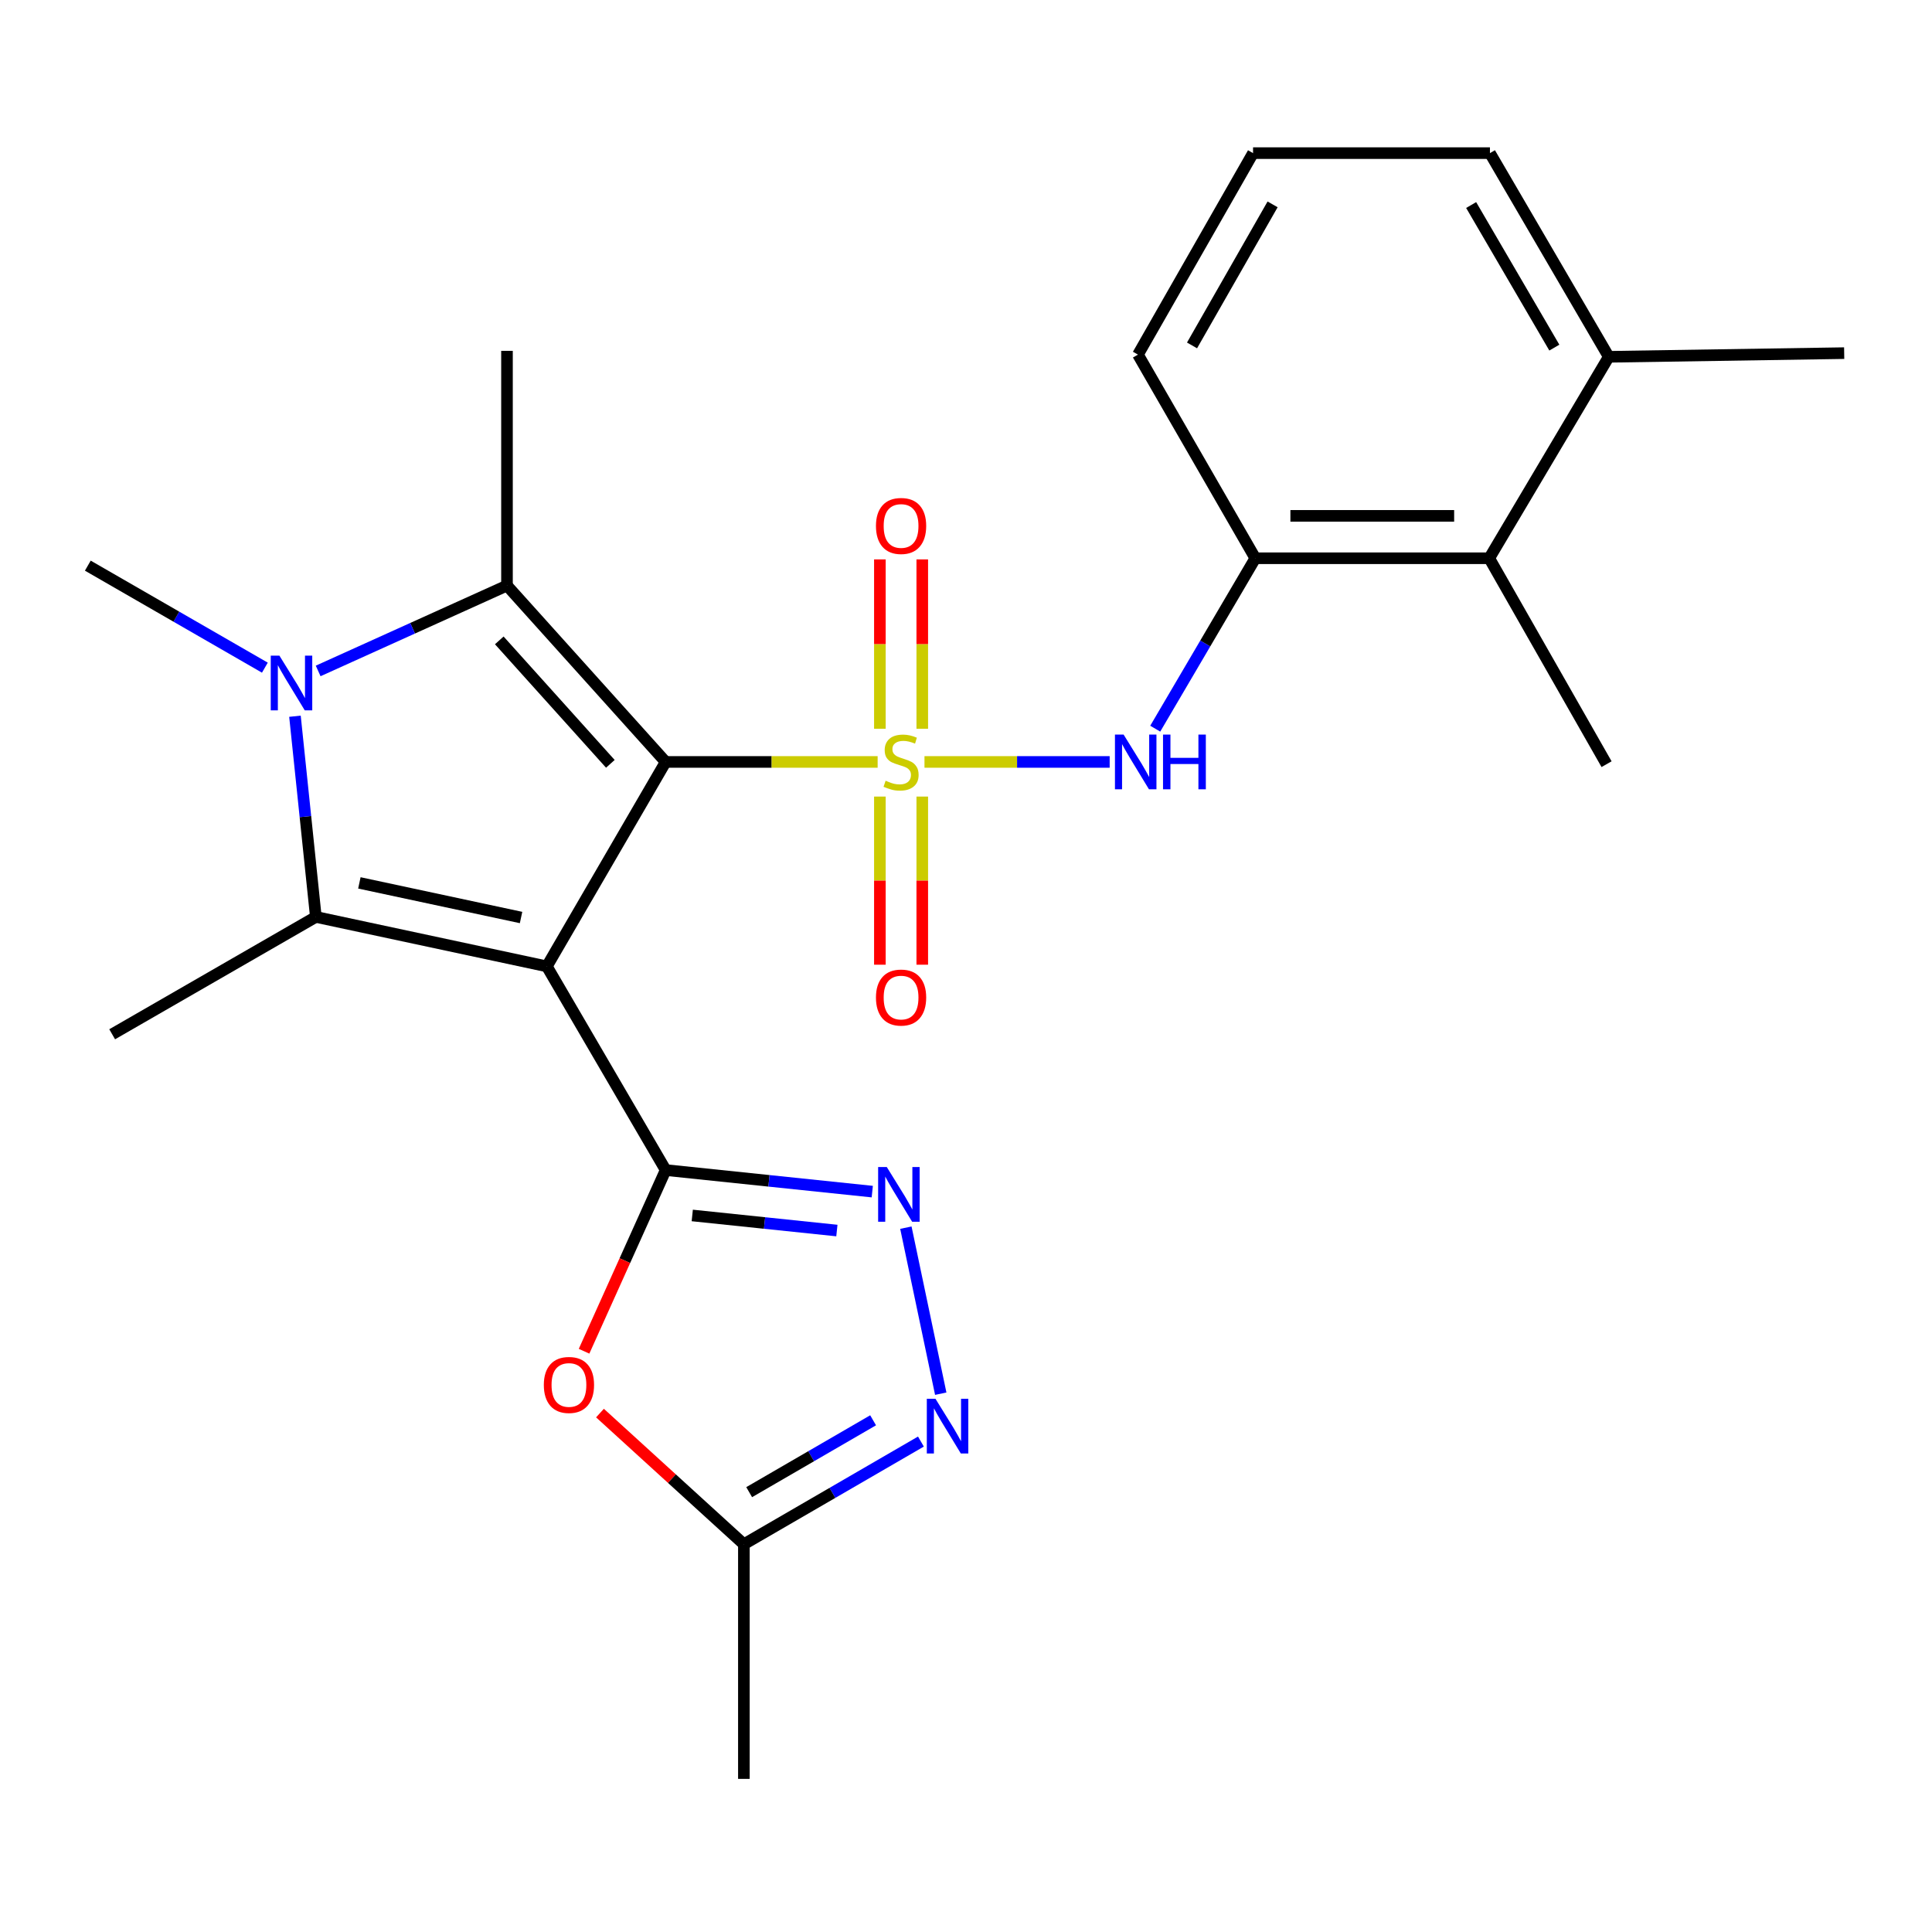 <?xml version='1.0' encoding='iso-8859-1'?>
<svg version='1.1' baseProfile='full'
              xmlns='http://www.w3.org/2000/svg'
                      xmlns:rdkit='http://www.rdkit.org/xml'
                      xmlns:xlink='http://www.w3.org/1999/xlink'
                  xml:space='preserve'
width='1000px' height='1000px' viewBox='0 0 1000 1000'>
<!-- END OF HEADER -->
<rect style='opacity:1.0;fill:#FFFFFF;stroke:none' width='1000' height='1000' x='0' y='0'> </rect>
<path class='bond-0' d='M 344.548,394.378 L 283.04,500.195' style='fill:none;fill-rule:evenodd;stroke:#000000;stroke-width:6px;stroke-linecap:butt;stroke-linejoin:miter;stroke-opacity:1' />
<path class='bond-1' d='M 344.548,394.378 L 399.408,394.378' style='fill:none;fill-rule:evenodd;stroke:#000000;stroke-width:6px;stroke-linecap:butt;stroke-linejoin:miter;stroke-opacity:1' />
<path class='bond-1' d='M 399.408,394.378 L 454.267,394.378' style='fill:none;fill-rule:evenodd;stroke:#CCCC00;stroke-width:6px;stroke-linecap:butt;stroke-linejoin:miter;stroke-opacity:1' />
<path class='bond-3' d='M 344.548,394.378 L 262.415,303.091' style='fill:none;fill-rule:evenodd;stroke:#000000;stroke-width:6px;stroke-linecap:butt;stroke-linejoin:miter;stroke-opacity:1' />
<path class='bond-3' d='M 315.917,395.36 L 258.424,331.46' style='fill:none;fill-rule:evenodd;stroke:#000000;stroke-width:6px;stroke-linecap:butt;stroke-linejoin:miter;stroke-opacity:1' />
<path class='bond-2' d='M 283.04,500.195 L 344.548,605.622' style='fill:none;fill-rule:evenodd;stroke:#000000;stroke-width:6px;stroke-linecap:butt;stroke-linejoin:miter;stroke-opacity:1' />
<path class='bond-4' d='M 283.04,500.195 L 163.485,474.597' style='fill:none;fill-rule:evenodd;stroke:#000000;stroke-width:6px;stroke-linecap:butt;stroke-linejoin:miter;stroke-opacity:1' />
<path class='bond-4' d='M 269.7,474.901 L 186.012,456.982' style='fill:none;fill-rule:evenodd;stroke:#000000;stroke-width:6px;stroke-linecap:butt;stroke-linejoin:miter;stroke-opacity:1' />
<path class='bond-8' d='M 478.51,394.378 L 526.437,394.378' style='fill:none;fill-rule:evenodd;stroke:#CCCC00;stroke-width:6px;stroke-linecap:butt;stroke-linejoin:miter;stroke-opacity:1' />
<path class='bond-8' d='M 526.437,394.378 L 574.364,394.378' style='fill:none;fill-rule:evenodd;stroke:#0000FF;stroke-width:6px;stroke-linecap:butt;stroke-linejoin:miter;stroke-opacity:1' />
<path class='bond-12' d='M 477.364,377.203 L 477.364,333.372' style='fill:none;fill-rule:evenodd;stroke:#CCCC00;stroke-width:6px;stroke-linecap:butt;stroke-linejoin:miter;stroke-opacity:1' />
<path class='bond-12' d='M 477.364,333.372 L 477.364,289.541' style='fill:none;fill-rule:evenodd;stroke:#FF0000;stroke-width:6px;stroke-linecap:butt;stroke-linejoin:miter;stroke-opacity:1' />
<path class='bond-12' d='M 455.423,377.203 L 455.423,333.372' style='fill:none;fill-rule:evenodd;stroke:#CCCC00;stroke-width:6px;stroke-linecap:butt;stroke-linejoin:miter;stroke-opacity:1' />
<path class='bond-12' d='M 455.423,333.372 L 455.423,289.541' style='fill:none;fill-rule:evenodd;stroke:#FF0000;stroke-width:6px;stroke-linecap:butt;stroke-linejoin:miter;stroke-opacity:1' />
<path class='bond-13' d='M 455.423,412.305 L 455.423,455.817' style='fill:none;fill-rule:evenodd;stroke:#CCCC00;stroke-width:6px;stroke-linecap:butt;stroke-linejoin:miter;stroke-opacity:1' />
<path class='bond-13' d='M 455.423,455.817 L 455.423,499.33' style='fill:none;fill-rule:evenodd;stroke:#FF0000;stroke-width:6px;stroke-linecap:butt;stroke-linejoin:miter;stroke-opacity:1' />
<path class='bond-13' d='M 477.364,412.305 L 477.364,455.817' style='fill:none;fill-rule:evenodd;stroke:#CCCC00;stroke-width:6px;stroke-linecap:butt;stroke-linejoin:miter;stroke-opacity:1' />
<path class='bond-13' d='M 477.364,455.817 L 477.364,499.33' style='fill:none;fill-rule:evenodd;stroke:#FF0000;stroke-width:6px;stroke-linecap:butt;stroke-linejoin:miter;stroke-opacity:1' />
<path class='bond-6' d='M 344.548,605.622 L 398.017,611.199' style='fill:none;fill-rule:evenodd;stroke:#000000;stroke-width:6px;stroke-linecap:butt;stroke-linejoin:miter;stroke-opacity:1' />
<path class='bond-6' d='M 398.017,611.199 L 451.486,616.777' style='fill:none;fill-rule:evenodd;stroke:#0000FF;stroke-width:6px;stroke-linecap:butt;stroke-linejoin:miter;stroke-opacity:1' />
<path class='bond-6' d='M 358.312,629.118 L 395.74,633.022' style='fill:none;fill-rule:evenodd;stroke:#000000;stroke-width:6px;stroke-linecap:butt;stroke-linejoin:miter;stroke-opacity:1' />
<path class='bond-6' d='M 395.74,633.022 L 433.169,636.926' style='fill:none;fill-rule:evenodd;stroke:#0000FF;stroke-width:6px;stroke-linecap:butt;stroke-linejoin:miter;stroke-opacity:1' />
<path class='bond-7' d='M 344.548,605.622 L 323.428,652.51' style='fill:none;fill-rule:evenodd;stroke:#000000;stroke-width:6px;stroke-linecap:butt;stroke-linejoin:miter;stroke-opacity:1' />
<path class='bond-7' d='M 323.428,652.51 L 302.308,699.398' style='fill:none;fill-rule:evenodd;stroke:#FF0000;stroke-width:6px;stroke-linecap:butt;stroke-linejoin:miter;stroke-opacity:1' />
<path class='bond-5' d='M 262.415,303.091 L 213.548,325.185' style='fill:none;fill-rule:evenodd;stroke:#000000;stroke-width:6px;stroke-linecap:butt;stroke-linejoin:miter;stroke-opacity:1' />
<path class='bond-5' d='M 213.548,325.185 L 164.681,347.28' style='fill:none;fill-rule:evenodd;stroke:#0000FF;stroke-width:6px;stroke-linecap:butt;stroke-linejoin:miter;stroke-opacity:1' />
<path class='bond-18' d='M 262.415,303.091 L 262.415,181.599' style='fill:none;fill-rule:evenodd;stroke:#000000;stroke-width:6px;stroke-linecap:butt;stroke-linejoin:miter;stroke-opacity:1' />
<path class='bond-17' d='M 163.485,474.597 L 58.059,535.337' style='fill:none;fill-rule:evenodd;stroke:#000000;stroke-width:6px;stroke-linecap:butt;stroke-linejoin:miter;stroke-opacity:1' />
<path class='bond-25' d='M 163.485,474.597 L 158.079,422.66' style='fill:none;fill-rule:evenodd;stroke:#000000;stroke-width:6px;stroke-linecap:butt;stroke-linejoin:miter;stroke-opacity:1' />
<path class='bond-25' d='M 158.079,422.66 L 152.672,370.722' style='fill:none;fill-rule:evenodd;stroke:#0000FF;stroke-width:6px;stroke-linecap:butt;stroke-linejoin:miter;stroke-opacity:1' />
<path class='bond-16' d='M 137.099,345.579 L 91.277,319.179' style='fill:none;fill-rule:evenodd;stroke:#0000FF;stroke-width:6px;stroke-linecap:butt;stroke-linejoin:miter;stroke-opacity:1' />
<path class='bond-16' d='M 91.277,319.179 L 45.455,292.779' style='fill:none;fill-rule:evenodd;stroke:#000000;stroke-width:6px;stroke-linecap:butt;stroke-linejoin:miter;stroke-opacity:1' />
<path class='bond-9' d='M 468.878,635.438 L 486.93,721.374' style='fill:none;fill-rule:evenodd;stroke:#0000FF;stroke-width:6px;stroke-linecap:butt;stroke-linejoin:miter;stroke-opacity:1' />
<path class='bond-10' d='M 310.548,731.405 L 347.789,765.347' style='fill:none;fill-rule:evenodd;stroke:#FF0000;stroke-width:6px;stroke-linecap:butt;stroke-linejoin:miter;stroke-opacity:1' />
<path class='bond-10' d='M 347.789,765.347 L 385.029,799.288' style='fill:none;fill-rule:evenodd;stroke:#000000;stroke-width:6px;stroke-linecap:butt;stroke-linejoin:miter;stroke-opacity:1' />
<path class='bond-11' d='M 597.947,377.162 L 623.848,333.057' style='fill:none;fill-rule:evenodd;stroke:#0000FF;stroke-width:6px;stroke-linecap:butt;stroke-linejoin:miter;stroke-opacity:1' />
<path class='bond-11' d='M 623.848,333.057 L 649.748,288.951' style='fill:none;fill-rule:evenodd;stroke:#000000;stroke-width:6px;stroke-linecap:butt;stroke-linejoin:miter;stroke-opacity:1' />
<path class='bond-26' d='M 476.669,746.152 L 430.849,772.72' style='fill:none;fill-rule:evenodd;stroke:#0000FF;stroke-width:6px;stroke-linecap:butt;stroke-linejoin:miter;stroke-opacity:1' />
<path class='bond-26' d='M 430.849,772.72 L 385.029,799.288' style='fill:none;fill-rule:evenodd;stroke:#000000;stroke-width:6px;stroke-linecap:butt;stroke-linejoin:miter;stroke-opacity:1' />
<path class='bond-26' d='M 451.917,735.141 L 419.843,753.739' style='fill:none;fill-rule:evenodd;stroke:#0000FF;stroke-width:6px;stroke-linecap:butt;stroke-linejoin:miter;stroke-opacity:1' />
<path class='bond-26' d='M 419.843,753.739 L 387.769,772.337' style='fill:none;fill-rule:evenodd;stroke:#000000;stroke-width:6px;stroke-linecap:butt;stroke-linejoin:miter;stroke-opacity:1' />
<path class='bond-20' d='M 385.029,799.288 L 385.029,920.744' style='fill:none;fill-rule:evenodd;stroke:#000000;stroke-width:6px;stroke-linecap:butt;stroke-linejoin:miter;stroke-opacity:1' />
<path class='bond-14' d='M 649.748,288.951 L 770.826,288.951' style='fill:none;fill-rule:evenodd;stroke:#000000;stroke-width:6px;stroke-linecap:butt;stroke-linejoin:miter;stroke-opacity:1' />
<path class='bond-14' d='M 667.909,267.01 L 752.664,267.01' style='fill:none;fill-rule:evenodd;stroke:#000000;stroke-width:6px;stroke-linecap:butt;stroke-linejoin:miter;stroke-opacity:1' />
<path class='bond-19' d='M 649.748,288.951 L 589.008,183.549' style='fill:none;fill-rule:evenodd;stroke:#000000;stroke-width:6px;stroke-linecap:butt;stroke-linejoin:miter;stroke-opacity:1' />
<path class='bond-15' d='M 770.826,288.951 L 832.699,184.683' style='fill:none;fill-rule:evenodd;stroke:#000000;stroke-width:6px;stroke-linecap:butt;stroke-linejoin:miter;stroke-opacity:1' />
<path class='bond-22' d='M 770.826,288.951 L 831.554,395.536' style='fill:none;fill-rule:evenodd;stroke:#000000;stroke-width:6px;stroke-linecap:butt;stroke-linejoin:miter;stroke-opacity:1' />
<path class='bond-24' d='M 832.699,184.683 L 954.545,182.781' style='fill:none;fill-rule:evenodd;stroke:#000000;stroke-width:6px;stroke-linecap:butt;stroke-linejoin:miter;stroke-opacity:1' />
<path class='bond-27' d='M 832.699,184.683 L 771.191,79.256' style='fill:none;fill-rule:evenodd;stroke:#000000;stroke-width:6px;stroke-linecap:butt;stroke-linejoin:miter;stroke-opacity:1' />
<path class='bond-27' d='M 804.522,179.925 L 761.466,106.127' style='fill:none;fill-rule:evenodd;stroke:#000000;stroke-width:6px;stroke-linecap:butt;stroke-linejoin:miter;stroke-opacity:1' />
<path class='bond-21' d='M 589.008,183.549 L 648.577,79.256' style='fill:none;fill-rule:evenodd;stroke:#000000;stroke-width:6px;stroke-linecap:butt;stroke-linejoin:miter;stroke-opacity:1' />
<path class='bond-21' d='M 616.995,178.787 L 658.694,105.782' style='fill:none;fill-rule:evenodd;stroke:#000000;stroke-width:6px;stroke-linecap:butt;stroke-linejoin:miter;stroke-opacity:1' />
<path class='bond-23' d='M 648.577,79.256 L 771.191,79.256' style='fill:none;fill-rule:evenodd;stroke:#000000;stroke-width:6px;stroke-linecap:butt;stroke-linejoin:miter;stroke-opacity:1' />
<path  class='atom-2' d='M 458.394 404.098
Q 458.714 404.218, 460.034 404.778
Q 461.354 405.338, 462.794 405.698
Q 464.274 406.018, 465.714 406.018
Q 468.394 406.018, 469.954 404.738
Q 471.514 403.418, 471.514 401.138
Q 471.514 399.578, 470.714 398.618
Q 469.954 397.658, 468.754 397.138
Q 467.554 396.618, 465.554 396.018
Q 463.034 395.258, 461.514 394.538
Q 460.034 393.818, 458.954 392.298
Q 457.914 390.778, 457.914 388.218
Q 457.914 384.658, 460.314 382.458
Q 462.754 380.258, 467.554 380.258
Q 470.834 380.258, 474.554 381.818
L 473.634 384.898
Q 470.234 383.498, 467.674 383.498
Q 464.914 383.498, 463.394 384.658
Q 461.874 385.778, 461.914 387.738
Q 461.914 389.258, 462.674 390.178
Q 463.474 391.098, 464.594 391.618
Q 465.754 392.138, 467.674 392.738
Q 470.234 393.538, 471.754 394.338
Q 473.274 395.138, 474.354 396.778
Q 475.474 398.378, 475.474 401.138
Q 475.474 405.058, 472.834 407.178
Q 470.234 409.258, 465.874 409.258
Q 463.354 409.258, 461.434 408.698
Q 459.554 408.178, 457.314 407.258
L 458.394 404.098
' fill='#CCCC00'/>
<path  class='atom-6' d='M 144.621 339.359
L 153.901 354.359
Q 154.821 355.839, 156.301 358.519
Q 157.781 361.199, 157.861 361.359
L 157.861 339.359
L 161.621 339.359
L 161.621 367.679
L 157.741 367.679
L 147.781 351.279
Q 146.621 349.359, 145.381 347.159
Q 144.181 344.959, 143.821 344.279
L 143.821 367.679
L 140.141 367.679
L 140.141 339.359
L 144.621 339.359
' fill='#0000FF'/>
<path  class='atom-7' d='M 459 604.054
L 468.28 619.054
Q 469.2 620.534, 470.68 623.214
Q 472.16 625.894, 472.24 626.054
L 472.24 604.054
L 476 604.054
L 476 632.374
L 472.12 632.374
L 462.16 615.974
Q 461 614.054, 459.76 611.854
Q 458.56 609.654, 458.2 608.974
L 458.2 632.374
L 454.52 632.374
L 454.52 604.054
L 459 604.054
' fill='#0000FF'/>
<path  class='atom-8' d='M 281.485 716.845
Q 281.485 710.045, 284.845 706.245
Q 288.205 702.445, 294.485 702.445
Q 300.765 702.445, 304.125 706.245
Q 307.485 710.045, 307.485 716.845
Q 307.485 723.725, 304.085 727.645
Q 300.685 731.525, 294.485 731.525
Q 288.245 731.525, 284.845 727.645
Q 281.485 723.765, 281.485 716.845
M 294.485 728.325
Q 298.805 728.325, 301.125 725.445
Q 303.485 722.525, 303.485 716.845
Q 303.485 711.285, 301.125 708.485
Q 298.805 705.645, 294.485 705.645
Q 290.165 705.645, 287.805 708.445
Q 285.485 711.245, 285.485 716.845
Q 285.485 722.565, 287.805 725.445
Q 290.165 728.325, 294.485 728.325
' fill='#FF0000'/>
<path  class='atom-9' d='M 581.577 380.218
L 590.857 395.218
Q 591.777 396.698, 593.257 399.378
Q 594.737 402.058, 594.817 402.218
L 594.817 380.218
L 598.577 380.218
L 598.577 408.538
L 594.697 408.538
L 584.737 392.138
Q 583.577 390.218, 582.337 388.018
Q 581.137 385.818, 580.777 385.138
L 580.777 408.538
L 577.097 408.538
L 577.097 380.218
L 581.577 380.218
' fill='#0000FF'/>
<path  class='atom-9' d='M 601.977 380.218
L 605.817 380.218
L 605.817 392.258
L 620.297 392.258
L 620.297 380.218
L 624.137 380.218
L 624.137 408.538
L 620.297 408.538
L 620.297 395.458
L 605.817 395.458
L 605.817 408.538
L 601.977 408.538
L 601.977 380.218
' fill='#0000FF'/>
<path  class='atom-10' d='M 484.196 723.998
L 493.476 738.998
Q 494.396 740.478, 495.876 743.158
Q 497.356 745.838, 497.436 745.998
L 497.436 723.998
L 501.196 723.998
L 501.196 752.318
L 497.316 752.318
L 487.356 735.918
Q 486.196 733.998, 484.956 731.798
Q 483.756 729.598, 483.396 728.918
L 483.396 752.318
L 479.716 752.318
L 479.716 723.998
L 484.196 723.998
' fill='#0000FF'/>
<path  class='atom-13' d='M 453.394 272.234
Q 453.394 265.434, 456.754 261.634
Q 460.114 257.834, 466.394 257.834
Q 472.674 257.834, 476.034 261.634
Q 479.394 265.434, 479.394 272.234
Q 479.394 279.114, 475.994 283.034
Q 472.594 286.914, 466.394 286.914
Q 460.154 286.914, 456.754 283.034
Q 453.394 279.154, 453.394 272.234
M 466.394 283.714
Q 470.714 283.714, 473.034 280.834
Q 475.394 277.914, 475.394 272.234
Q 475.394 266.674, 473.034 263.874
Q 470.714 261.034, 466.394 261.034
Q 462.074 261.034, 459.714 263.834
Q 457.394 266.634, 457.394 272.234
Q 457.394 277.954, 459.714 280.834
Q 462.074 283.714, 466.394 283.714
' fill='#FF0000'/>
<path  class='atom-14' d='M 453.394 516.329
Q 453.394 509.529, 456.754 505.729
Q 460.114 501.929, 466.394 501.929
Q 472.674 501.929, 476.034 505.729
Q 479.394 509.529, 479.394 516.329
Q 479.394 523.209, 475.994 527.129
Q 472.594 531.009, 466.394 531.009
Q 460.154 531.009, 456.754 527.129
Q 453.394 523.249, 453.394 516.329
M 466.394 527.809
Q 470.714 527.809, 473.034 524.929
Q 475.394 522.009, 475.394 516.329
Q 475.394 510.769, 473.034 507.969
Q 470.714 505.129, 466.394 505.129
Q 462.074 505.129, 459.714 507.929
Q 457.394 510.729, 457.394 516.329
Q 457.394 522.049, 459.714 524.929
Q 462.074 527.809, 466.394 527.809
' fill='#FF0000'/>
</svg>
